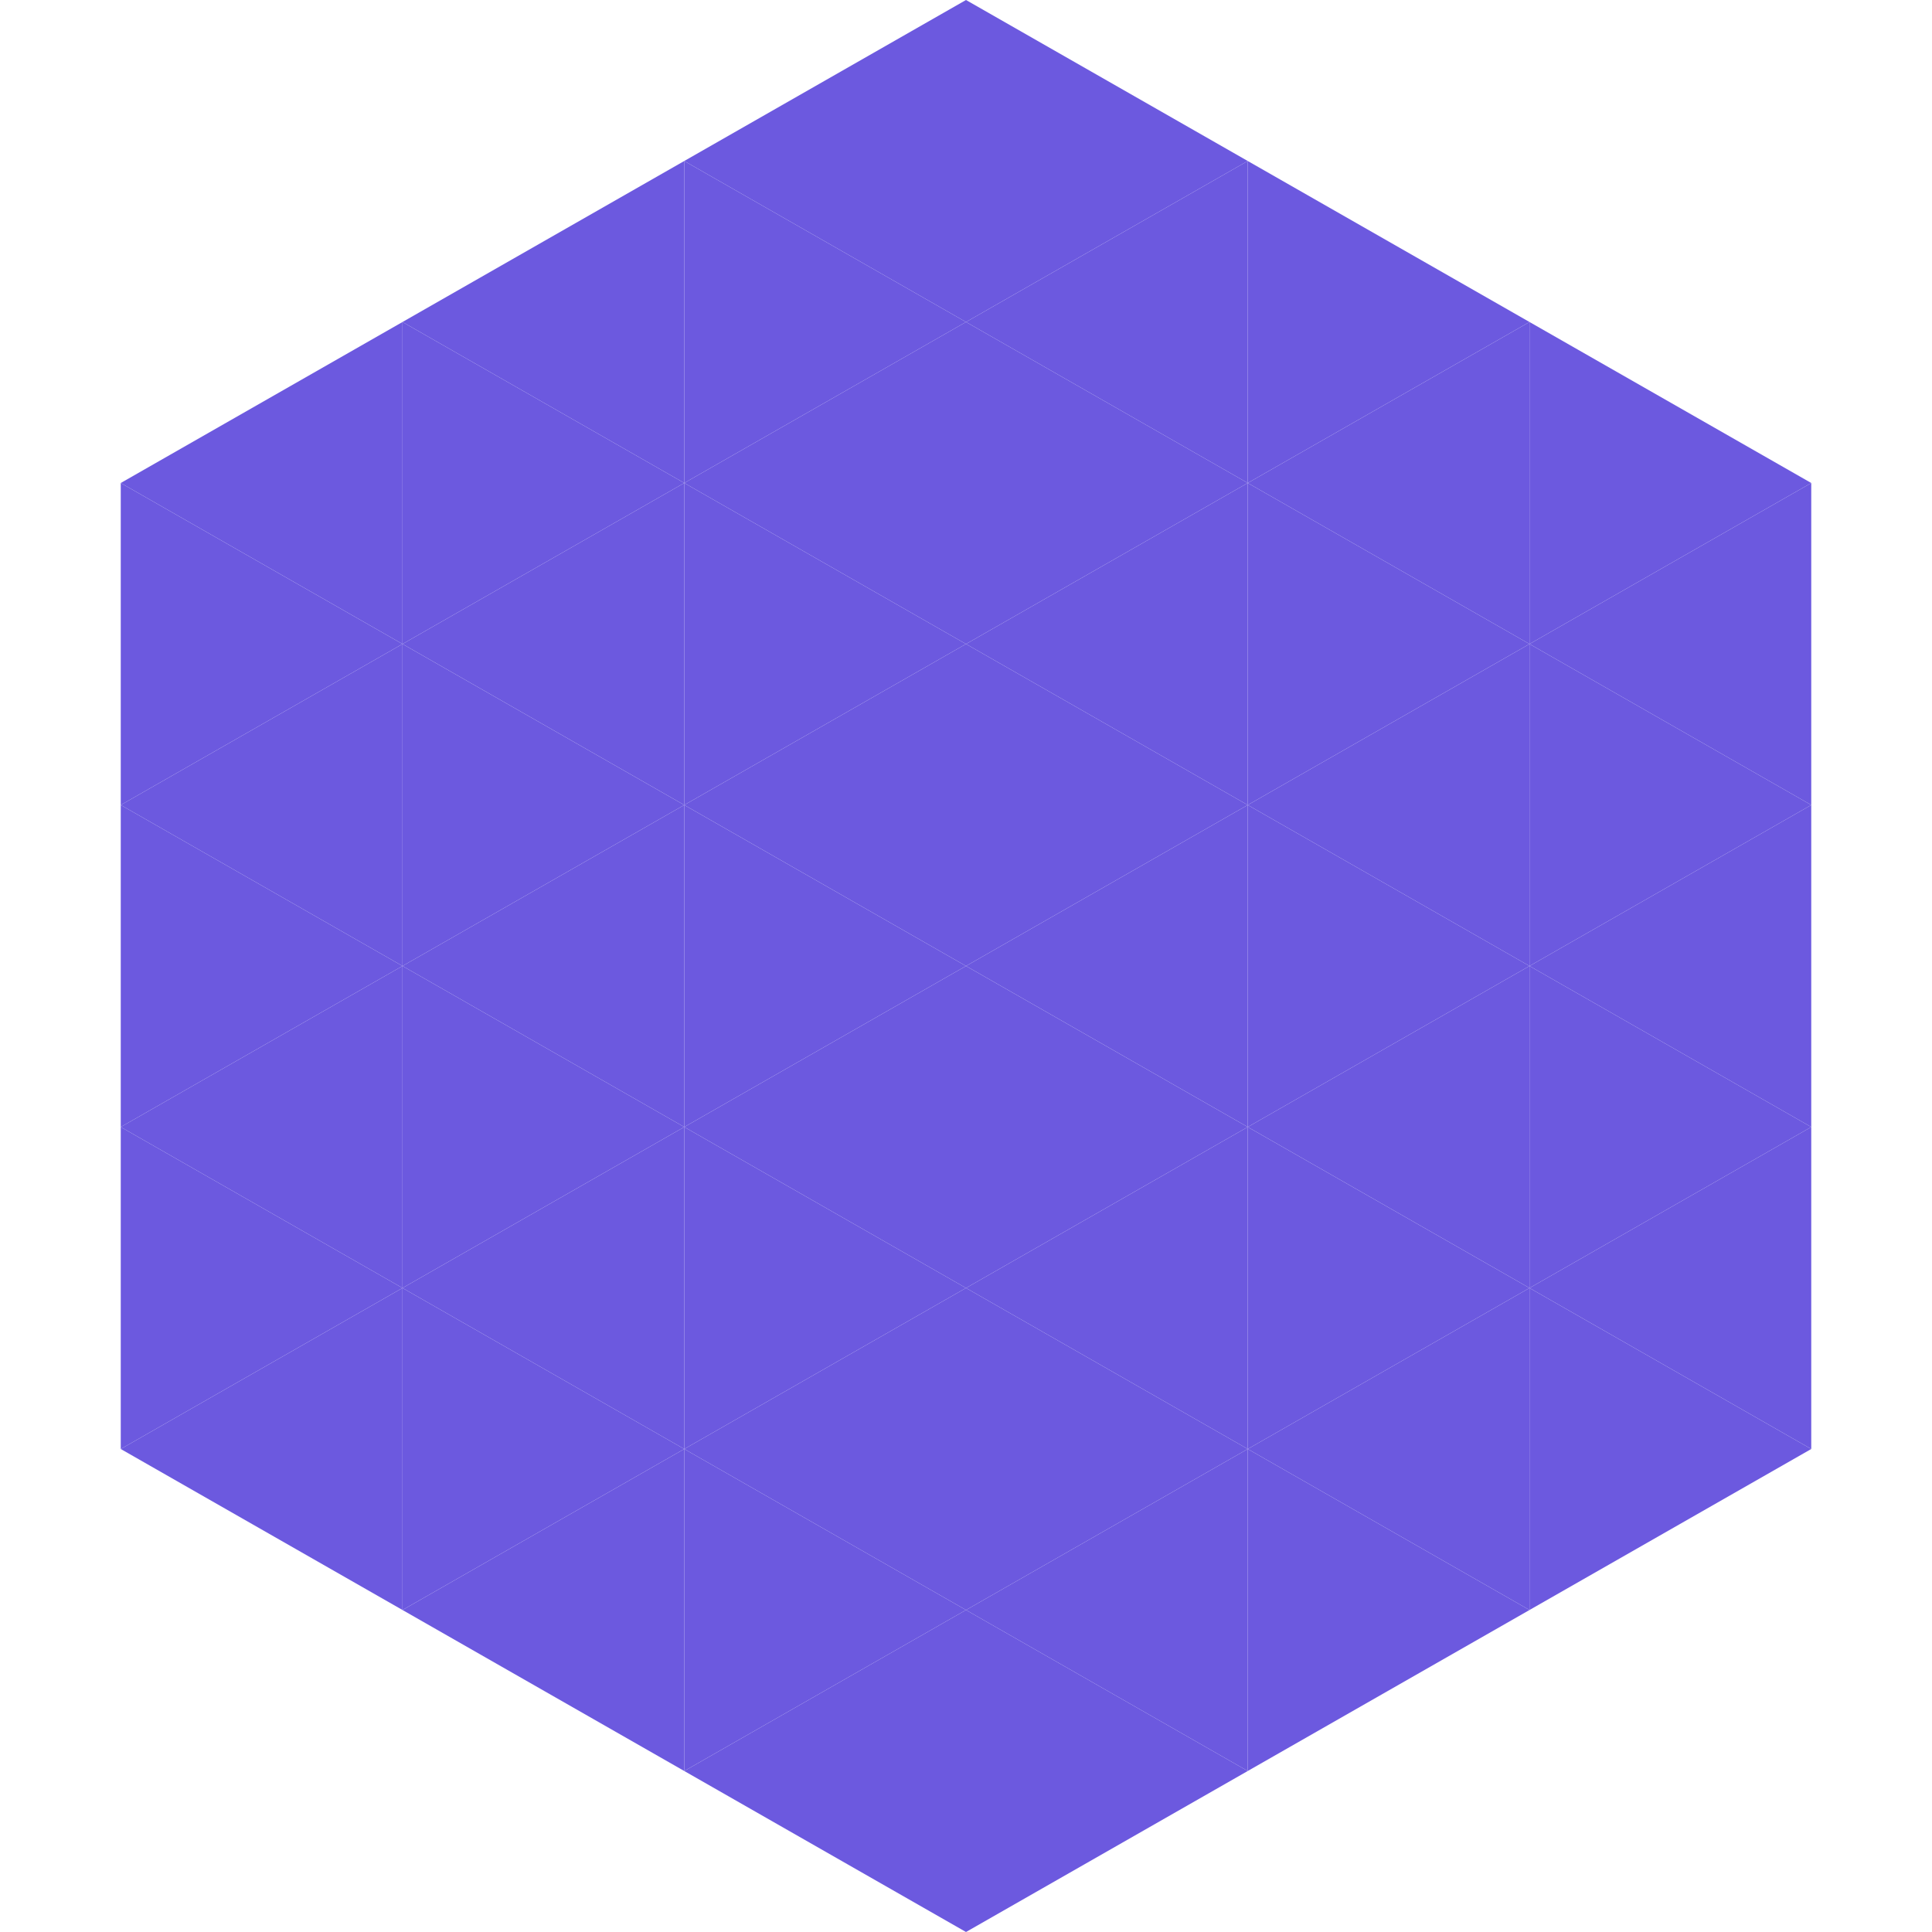 <?xml version="1.0"?>
<!-- Generated by SVGo -->
<svg width="240" height="240"
     xmlns="http://www.w3.org/2000/svg"
     xmlns:xlink="http://www.w3.org/1999/xlink">
<polygon points="50,40 15,60 50,80" style="fill:rgb(108,89,223)" />
<polygon points="190,40 225,60 190,80" style="fill:rgb(108,89,223)" />
<polygon points="15,60 50,80 15,100" style="fill:rgb(108,89,223)" />
<polygon points="225,60 190,80 225,100" style="fill:rgb(108,89,223)" />
<polygon points="50,80 15,100 50,120" style="fill:rgb(108,89,223)" />
<polygon points="190,80 225,100 190,120" style="fill:rgb(108,89,223)" />
<polygon points="15,100 50,120 15,140" style="fill:rgb(108,89,223)" />
<polygon points="225,100 190,120 225,140" style="fill:rgb(108,89,223)" />
<polygon points="50,120 15,140 50,160" style="fill:rgb(108,89,223)" />
<polygon points="190,120 225,140 190,160" style="fill:rgb(108,89,223)" />
<polygon points="15,140 50,160 15,180" style="fill:rgb(108,89,223)" />
<polygon points="225,140 190,160 225,180" style="fill:rgb(108,89,223)" />
<polygon points="50,160 15,180 50,200" style="fill:rgb(108,89,223)" />
<polygon points="190,160 225,180 190,200" style="fill:rgb(108,89,223)" />
<polygon points="15,180 50,200 15,220" style="fill:rgb(255,255,255); fill-opacity:0" />
<polygon points="225,180 190,200 225,220" style="fill:rgb(255,255,255); fill-opacity:0" />
<polygon points="50,0 85,20 50,40" style="fill:rgb(255,255,255); fill-opacity:0" />
<polygon points="190,0 155,20 190,40" style="fill:rgb(255,255,255); fill-opacity:0" />
<polygon points="85,20 50,40 85,60" style="fill:rgb(108,89,223)" />
<polygon points="155,20 190,40 155,60" style="fill:rgb(108,89,223)" />
<polygon points="50,40 85,60 50,80" style="fill:rgb(108,89,223)" />
<polygon points="190,40 155,60 190,80" style="fill:rgb(108,89,223)" />
<polygon points="85,60 50,80 85,100" style="fill:rgb(108,89,223)" />
<polygon points="155,60 190,80 155,100" style="fill:rgb(108,89,223)" />
<polygon points="50,80 85,100 50,120" style="fill:rgb(108,89,223)" />
<polygon points="190,80 155,100 190,120" style="fill:rgb(108,89,223)" />
<polygon points="85,100 50,120 85,140" style="fill:rgb(108,89,223)" />
<polygon points="155,100 190,120 155,140" style="fill:rgb(108,89,223)" />
<polygon points="50,120 85,140 50,160" style="fill:rgb(108,89,223)" />
<polygon points="190,120 155,140 190,160" style="fill:rgb(108,89,223)" />
<polygon points="85,140 50,160 85,180" style="fill:rgb(108,89,223)" />
<polygon points="155,140 190,160 155,180" style="fill:rgb(108,89,223)" />
<polygon points="50,160 85,180 50,200" style="fill:rgb(108,89,223)" />
<polygon points="190,160 155,180 190,200" style="fill:rgb(108,89,223)" />
<polygon points="85,180 50,200 85,220" style="fill:rgb(108,89,223)" />
<polygon points="155,180 190,200 155,220" style="fill:rgb(108,89,223)" />
<polygon points="120,0 85,20 120,40" style="fill:rgb(108,89,223)" />
<polygon points="120,0 155,20 120,40" style="fill:rgb(108,89,223)" />
<polygon points="85,20 120,40 85,60" style="fill:rgb(108,89,223)" />
<polygon points="155,20 120,40 155,60" style="fill:rgb(108,89,223)" />
<polygon points="120,40 85,60 120,80" style="fill:rgb(108,89,223)" />
<polygon points="120,40 155,60 120,80" style="fill:rgb(108,89,223)" />
<polygon points="85,60 120,80 85,100" style="fill:rgb(108,89,223)" />
<polygon points="155,60 120,80 155,100" style="fill:rgb(108,89,223)" />
<polygon points="120,80 85,100 120,120" style="fill:rgb(108,89,223)" />
<polygon points="120,80 155,100 120,120" style="fill:rgb(108,89,223)" />
<polygon points="85,100 120,120 85,140" style="fill:rgb(108,89,223)" />
<polygon points="155,100 120,120 155,140" style="fill:rgb(108,89,223)" />
<polygon points="120,120 85,140 120,160" style="fill:rgb(108,89,223)" />
<polygon points="120,120 155,140 120,160" style="fill:rgb(108,89,223)" />
<polygon points="85,140 120,160 85,180" style="fill:rgb(108,89,223)" />
<polygon points="155,140 120,160 155,180" style="fill:rgb(108,89,223)" />
<polygon points="120,160 85,180 120,200" style="fill:rgb(108,89,223)" />
<polygon points="120,160 155,180 120,200" style="fill:rgb(108,89,223)" />
<polygon points="85,180 120,200 85,220" style="fill:rgb(108,89,223)" />
<polygon points="155,180 120,200 155,220" style="fill:rgb(108,89,223)" />
<polygon points="120,200 85,220 120,240" style="fill:rgb(108,89,223)" />
<polygon points="120,200 155,220 120,240" style="fill:rgb(108,89,223)" />
<polygon points="85,220 120,240 85,260" style="fill:rgb(255,255,255); fill-opacity:0" />
<polygon points="155,220 120,240 155,260" style="fill:rgb(255,255,255); fill-opacity:0" />
</svg>
